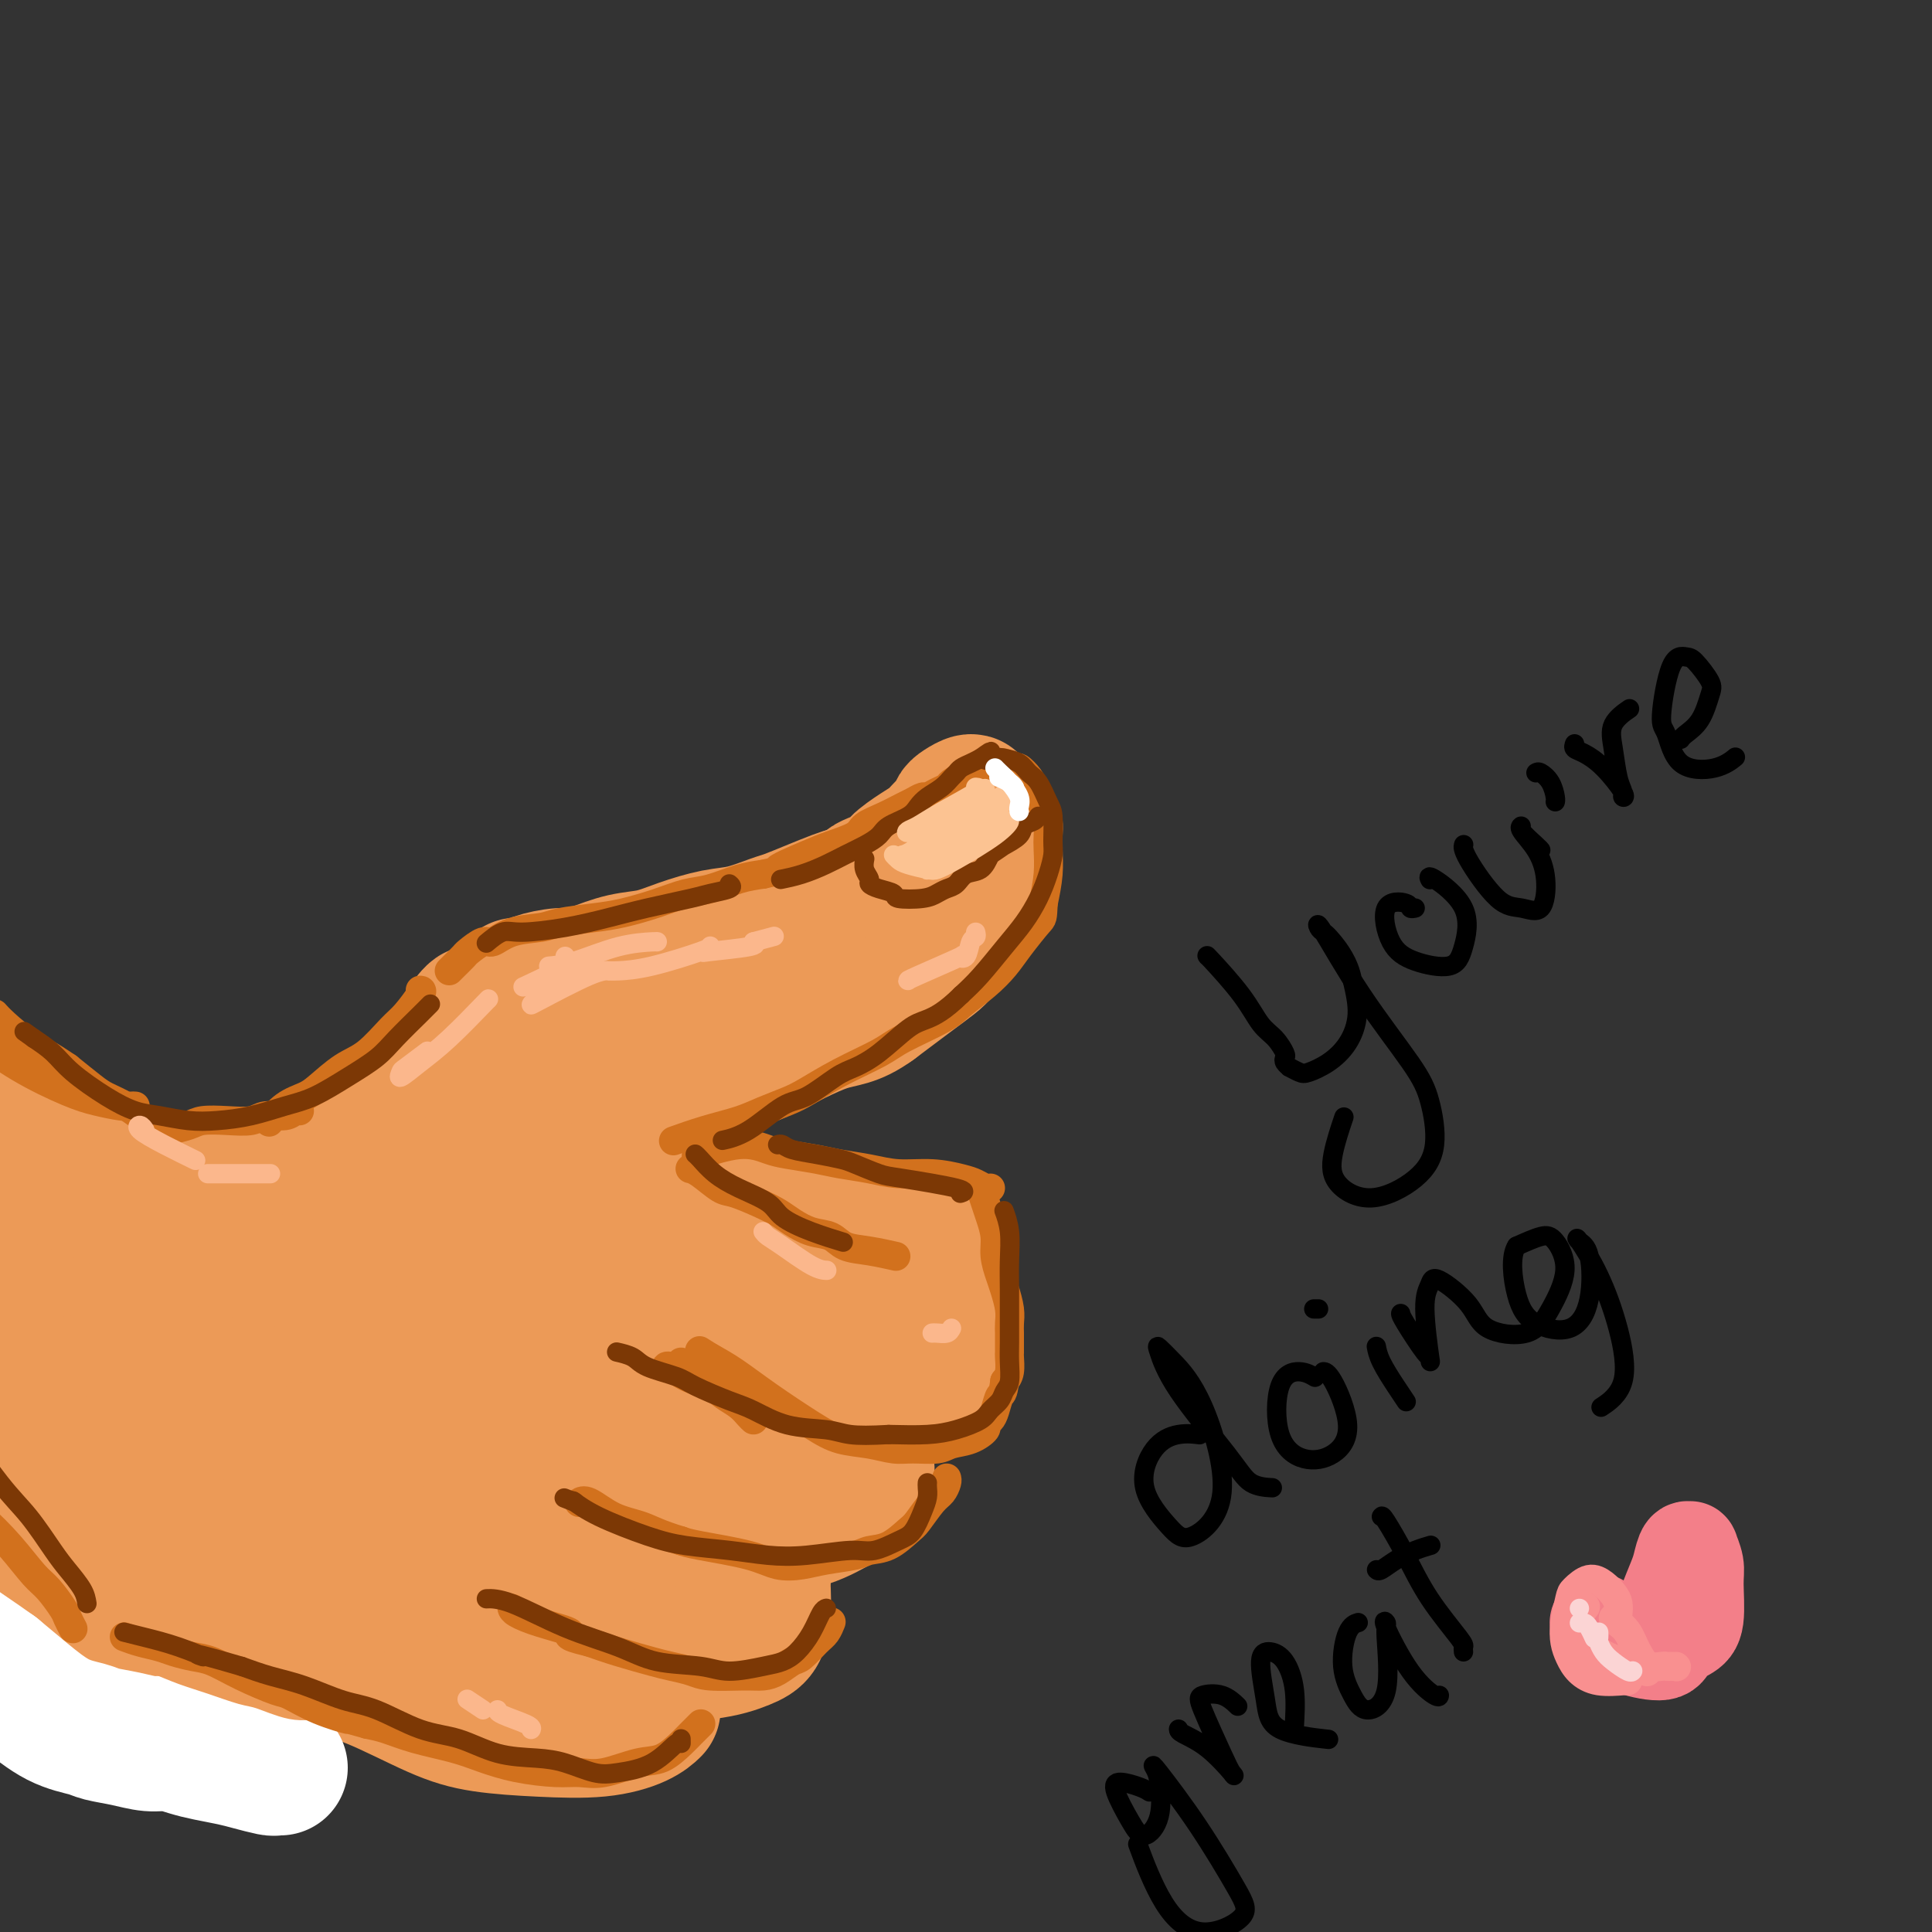 <svg viewBox='0 0 400 400' version='1.1' xmlns='http://www.w3.org/2000/svg' xmlns:xlink='http://www.w3.org/1999/xlink'><rect x="0" y="0" width="400" height="400" fill="#333333" stroke="none"/><g fill='none' stroke='rgb(236,154,87)' stroke-width='28' stroke-linecap='round' stroke-linejoin='round'><path d='M82,251c0.146,-0.102 0.293,-0.205 0,0c-0.293,0.205 -1.024,0.716 -4,3c-2.976,2.284 -8.195,6.339 -12,9c-3.805,2.661 -6.197,3.929 -10,6c-3.803,2.071 -9.019,4.947 -12,7c-2.981,2.053 -3.727,3.283 -5,4c-1.273,0.717 -3.074,0.921 -4,1c-0.926,0.079 -0.978,0.035 -1,0c-0.022,-0.035 -0.015,-0.060 0,0c0.015,0.060 0.039,0.205 1,0c0.961,-0.205 2.860,-0.759 6,-2c3.140,-1.241 7.522,-3.168 11,-5c3.478,-1.832 6.052,-3.570 8,-5c1.948,-1.430 3.271,-2.551 5,-4c1.729,-1.449 3.865,-3.224 6,-5'/><path d='M71,260c3.927,-3.182 4.245,-4.137 5,-5c0.755,-0.863 1.946,-1.632 3,-3c1.054,-1.368 1.971,-3.333 3,-5c1.029,-1.667 2.171,-3.035 3,-4c0.829,-0.965 1.346,-1.527 3,-4c1.654,-2.473 4.445,-6.858 6,-9c1.555,-2.142 1.873,-2.041 2,-2c0.127,0.041 0.064,0.020 0,0'/><path d='M72,254c-0.160,-0.167 -0.320,-0.334 0,-1c0.320,-0.666 1.119,-1.832 2,-3c0.881,-1.168 1.843,-2.340 3,-4c1.157,-1.660 2.509,-3.808 4,-6c1.491,-2.192 3.122,-4.427 4,-6c0.878,-1.573 1.003,-2.482 2,-4c0.997,-1.518 2.865,-3.644 4,-5c1.135,-1.356 1.536,-1.942 3,-4c1.464,-2.058 3.990,-5.588 5,-7c1.010,-1.412 0.505,-0.706 0,0'/><path d='M37,276c-0.299,0.325 -0.598,0.650 0,0c0.598,-0.650 2.094,-2.274 4,-4c1.906,-1.726 4.223,-3.552 6,-5c1.777,-1.448 3.013,-2.516 5,-4c1.987,-1.484 4.726,-3.384 7,-6c2.274,-2.616 4.084,-5.948 6,-8c1.916,-2.052 3.938,-2.825 6,-5c2.062,-2.175 4.165,-5.753 6,-8c1.835,-2.247 3.402,-3.163 5,-5c1.598,-1.837 3.227,-4.594 5,-7c1.773,-2.406 3.691,-4.463 5,-6c1.309,-1.537 2.011,-2.556 3,-4c0.989,-1.444 2.266,-3.312 3,-4c0.734,-0.688 0.924,-0.197 1,0c0.076,0.197 0.038,0.098 0,0'/><path d='M107,204c0.742,0.082 1.484,0.164 2,0c0.516,-0.164 0.807,-0.573 2,-1c1.193,-0.427 3.286,-0.873 5,-1c1.714,-0.127 3.047,0.065 4,0c0.953,-0.065 1.527,-0.389 3,-1c1.473,-0.611 3.844,-1.511 6,-2c2.156,-0.489 4.097,-0.569 6,-1c1.903,-0.431 3.767,-1.214 6,-2c2.233,-0.786 4.833,-1.575 7,-2c2.167,-0.425 3.900,-0.485 6,-1c2.100,-0.515 4.568,-1.486 6,-2c1.432,-0.514 1.827,-0.571 3,-1c1.173,-0.429 3.123,-1.231 5,-2c1.877,-0.769 3.679,-1.505 5,-2c1.321,-0.495 2.160,-0.747 3,-1'/><path d='M176,185c11.356,-3.292 5.245,-2.023 4,-2c-1.245,0.023 2.376,-1.201 4,-2c1.624,-0.799 1.251,-1.173 2,-2c0.749,-0.827 2.621,-2.105 4,-3c1.379,-0.895 2.264,-1.406 3,-2c0.736,-0.594 1.323,-1.272 2,-2c0.677,-0.728 1.442,-1.506 2,-2c0.558,-0.494 0.907,-0.705 1,-1c0.093,-0.295 -0.071,-0.676 0,-1c0.071,-0.324 0.375,-0.592 1,-1c0.625,-0.408 1.570,-0.955 2,-1c0.430,-0.045 0.347,0.411 0,1c-0.347,0.589 -0.956,1.311 -2,3c-1.044,1.689 -2.522,4.344 -4,7'/><path d='M195,177c-1.359,2.711 -2.756,4.490 -4,6c-1.244,1.510 -2.335,2.753 -3,4c-0.665,1.247 -0.904,2.499 -1,3c-0.096,0.501 -0.048,0.250 0,0'/><path d='M195,181c-0.030,0.415 -0.061,0.829 0,3c0.061,2.171 0.212,6.097 0,8c-0.212,1.903 -0.788,1.781 -1,2c-0.212,0.219 -0.061,0.777 0,1c0.061,0.223 0.030,0.112 0,0'/><path d='M202,170c-0.113,0.503 -0.226,1.005 0,1c0.226,-0.005 0.790,-0.518 1,0c0.210,0.518 0.068,2.067 0,3c-0.068,0.933 -0.060,1.250 0,2c0.060,0.750 0.171,1.933 0,3c-0.171,1.067 -0.626,2.018 -1,3c-0.374,0.982 -0.667,1.996 -1,3c-0.333,1.004 -0.706,1.997 -1,3c-0.294,1.003 -0.507,2.015 -1,3c-0.493,0.985 -1.265,1.943 -2,3c-0.735,1.057 -1.435,2.211 -2,3c-0.565,0.789 -0.997,1.211 -2,2c-1.003,0.789 -2.578,1.943 -4,3c-1.422,1.057 -2.692,2.016 -4,3c-1.308,0.984 -2.654,1.992 -4,3'/><path d='M181,208c-4.405,3.233 -6.417,2.815 -10,4c-3.583,1.185 -8.736,3.974 -13,6c-4.264,2.026 -7.640,3.289 -12,5c-4.360,1.711 -9.705,3.871 -13,5c-3.295,1.129 -4.541,1.227 -5,1c-0.459,-0.227 -0.131,-0.779 0,-1c0.131,-0.221 0.066,-0.110 0,0'/><path d='M163,206c0.253,-0.028 0.507,-0.056 -2,1c-2.507,1.056 -7.774,3.195 -16,7c-8.226,3.805 -19.409,9.276 -28,13c-8.591,3.724 -14.588,5.702 -18,7c-3.412,1.298 -4.238,1.915 -2,0c2.238,-1.915 7.540,-6.361 12,-9c4.460,-2.639 8.077,-3.469 10,-4c1.923,-0.531 2.154,-0.761 3,-1c0.846,-0.239 2.309,-0.487 -1,3c-3.309,3.487 -11.391,10.708 -17,16c-5.609,5.292 -8.745,8.655 -10,10c-1.255,1.345 -0.627,0.673 0,0'/><path d='M107,241c0.310,0.174 0.620,0.347 0,1c-0.620,0.653 -2.169,1.784 -5,4c-2.831,2.216 -6.945,5.515 -10,8c-3.055,2.485 -5.050,4.154 -6,5c-0.950,0.846 -0.855,0.868 -1,1c-0.145,0.132 -0.532,0.375 1,1c1.532,0.625 4.982,1.632 9,2c4.018,0.368 8.603,0.099 13,0c4.397,-0.099 8.607,-0.027 12,0c3.393,0.027 5.969,0.008 7,0c1.031,-0.008 0.515,-0.004 0,0'/><path d='M105,250c-0.125,-0.005 -0.250,-0.010 0,0c0.250,0.010 0.874,0.034 3,0c2.126,-0.034 5.755,-0.128 8,0c2.245,0.128 3.107,0.478 6,1c2.893,0.522 7.817,1.218 12,2c4.183,0.782 7.624,1.652 9,2c1.376,0.348 0.688,0.174 0,0'/><path d='M124,255c0.286,0.054 0.571,0.108 1,0c0.429,-0.108 1.000,-0.379 5,-1c4.000,-0.621 11.428,-1.593 16,-2c4.572,-0.407 6.287,-0.249 8,0c1.713,0.249 3.423,0.589 6,1c2.577,0.411 6.022,0.895 9,1c2.978,0.105 5.489,-0.168 7,0c1.511,0.168 2.022,0.776 3,1c0.978,0.224 2.422,0.064 3,0c0.578,-0.064 0.289,-0.032 0,0'/><path d='M191,254c0.217,0.299 0.435,0.598 1,2c0.565,1.402 1.478,3.907 2,6c0.522,2.093 0.654,3.775 1,6c0.346,2.225 0.907,4.994 1,7c0.093,2.006 -0.281,3.249 -1,5c-0.719,1.751 -1.781,4.012 -4,6c-2.219,1.988 -5.594,3.705 -8,5c-2.406,1.295 -3.843,2.170 -7,3c-3.157,0.830 -8.034,1.617 -12,2c-3.966,0.383 -7.021,0.362 -12,0c-4.979,-0.362 -11.881,-1.064 -18,-2c-6.119,-0.936 -11.455,-2.107 -17,-3c-5.545,-0.893 -11.301,-1.510 -15,-2c-3.699,-0.490 -5.343,-0.854 -6,-1c-0.657,-0.146 -0.329,-0.073 0,0'/><path d='M176,295c0.086,-0.110 0.173,-0.220 0,0c-0.173,0.220 -0.605,0.771 0,2c0.605,1.229 2.248,3.135 3,5c0.752,1.865 0.614,3.689 0,5c-0.614,1.311 -1.705,2.108 -3,3c-1.295,0.892 -2.794,1.881 -5,3c-2.206,1.119 -5.117,2.370 -10,3c-4.883,0.630 -11.737,0.638 -17,1c-5.263,0.362 -8.935,1.078 -15,1c-6.065,-0.078 -14.523,-0.949 -20,-2c-5.477,-1.051 -7.975,-2.283 -11,-3c-3.025,-0.717 -6.579,-0.919 -8,-1c-1.421,-0.081 -0.711,-0.040 0,0'/><path d='M158,327c0.004,0.432 0.009,0.864 0,1c-0.009,0.136 -0.031,-0.023 0,1c0.031,1.023 0.116,3.229 0,5c-0.116,1.771 -0.434,3.108 -1,4c-0.566,0.892 -1.382,1.340 -3,2c-1.618,0.660 -4.038,1.533 -8,2c-3.962,0.467 -9.465,0.528 -14,1c-4.535,0.472 -8.102,1.356 -13,1c-4.898,-0.356 -11.127,-1.951 -15,-3c-3.873,-1.049 -5.389,-1.552 -7,-2c-1.611,-0.448 -3.317,-0.842 -4,-1c-0.683,-0.158 -0.341,-0.079 0,0'/><path d='M135,354c0.173,-0.167 0.345,-0.334 0,0c-0.345,0.334 -1.208,1.169 -3,2c-1.792,0.831 -4.513,1.656 -8,2c-3.487,0.344 -7.740,0.205 -12,0c-4.260,-0.205 -8.527,-0.476 -12,-1c-3.473,-0.524 -6.153,-1.299 -10,-3c-3.847,-1.701 -8.859,-4.326 -13,-6c-4.141,-1.674 -7.409,-2.397 -11,-4c-3.591,-1.603 -7.505,-4.085 -10,-5c-2.495,-0.915 -3.570,-0.261 -4,0c-0.430,0.261 -0.215,0.131 0,0'/><path d='M104,323c0.150,0.031 0.300,0.062 0,0c-0.300,-0.062 -1.048,-0.216 -4,0c-2.952,0.216 -8.106,0.801 -16,2c-7.894,1.199 -18.528,3.011 -26,4c-7.472,0.989 -11.781,1.154 -15,2c-3.219,0.846 -5.349,2.372 -2,0c3.349,-2.372 12.176,-8.641 21,-14c8.824,-5.359 17.646,-9.808 24,-13c6.354,-3.192 10.240,-5.129 13,-6c2.760,-0.871 4.395,-0.677 -2,1c-6.395,1.677 -20.819,4.836 -33,7c-12.181,2.164 -22.120,3.333 -27,4c-4.880,0.667 -4.700,0.834 -4,-1c0.700,-1.834 1.920,-5.667 7,-10c5.080,-4.333 14.022,-9.167 23,-13c8.978,-3.833 17.994,-6.667 23,-8c5.006,-1.333 6.003,-1.167 7,-1'/><path d='M93,277c4.804,-1.574 1.813,-1.010 0,0c-1.813,1.010 -2.450,2.464 -4,3c-1.550,0.536 -4.014,0.153 -5,0c-0.986,-0.153 -0.493,-0.077 0,0'/><path d='M68,269c0.414,0.055 0.828,0.111 0,0c-0.828,-0.111 -2.898,-0.387 -5,0c-2.102,0.387 -4.238,1.438 -7,2c-2.762,0.562 -6.152,0.634 -13,0c-6.848,-0.634 -17.155,-1.974 -24,-3c-6.845,-1.026 -10.227,-1.738 -12,-2c-1.773,-0.262 -1.935,-0.075 -2,0c-0.065,0.075 -0.032,0.037 0,0'/><path d='M45,342c-0.186,0.037 -0.373,0.074 -1,0c-0.627,-0.074 -1.695,-0.260 -4,-1c-2.305,-0.740 -5.848,-2.035 -6,-2c-0.152,0.035 3.087,1.400 -4,-1c-7.087,-2.400 -24.502,-8.566 -34,-12c-9.498,-3.434 -11.081,-4.136 -15,-6c-3.919,-1.864 -10.174,-4.891 -13,-6c-2.826,-1.109 -2.222,-0.298 -2,0c0.222,0.298 0.064,0.085 0,0c-0.064,-0.085 -0.032,-0.043 0,0'/><path d='M59,284c0.088,0.075 0.177,0.150 0,0c-0.177,-0.150 -0.619,-0.523 -4,-1c-3.381,-0.477 -9.701,-1.056 -15,-1c-5.299,0.056 -9.577,0.747 -15,1c-5.423,0.253 -11.990,0.068 -16,0c-4.010,-0.068 -5.464,-0.018 -6,0c-0.536,0.018 -0.153,0.005 0,0c0.153,-0.005 0.077,-0.003 0,0'/><path d='M82,244c-0.083,-0.162 -0.166,-0.325 -1,0c-0.834,0.325 -2.421,1.136 -5,2c-2.579,0.864 -6.152,1.781 -11,3c-4.848,1.219 -10.972,2.741 -16,4c-5.028,1.259 -8.960,2.254 -14,3c-5.040,0.746 -11.189,1.245 -18,2c-6.811,0.755 -14.285,1.768 -20,2c-5.715,0.232 -9.671,-0.318 -14,-1c-4.329,-0.682 -9.030,-1.496 -12,-2c-2.970,-0.504 -4.210,-0.699 -5,-1c-0.790,-0.301 -1.129,-0.710 1,1c2.129,1.710 6.727,5.537 10,8c3.273,2.463 5.221,3.561 6,4c0.779,0.439 0.390,0.220 0,0'/><path d='M96,289c0.140,-0.306 0.279,-0.611 0,0c-0.279,0.611 -0.978,2.139 -3,3c-2.022,0.861 -5.368,1.054 -12,3c-6.632,1.946 -16.550,5.644 -27,8c-10.450,2.356 -21.433,3.369 -29,4c-7.567,0.631 -11.719,0.878 -17,0c-5.281,-0.878 -11.691,-2.882 -16,-4c-4.309,-1.118 -6.517,-1.349 -9,-2c-2.483,-0.651 -5.240,-1.720 -6,-2c-0.760,-0.280 0.476,0.229 0,0c-0.476,-0.229 -2.664,-1.198 2,1c4.664,2.198 16.181,7.561 25,11c8.819,3.439 14.941,4.953 23,6c8.059,1.047 18.054,1.628 25,2c6.946,0.372 10.842,0.535 13,1c2.158,0.465 2.579,1.233 3,2'/><path d='M68,322c6.503,0.892 2.261,0.621 0,1c-2.261,0.379 -2.541,1.407 -7,1c-4.459,-0.407 -13.096,-2.251 -21,-5c-7.904,-2.749 -15.073,-6.404 -20,-9c-4.927,-2.596 -7.610,-4.132 -9,-5c-1.390,-0.868 -1.486,-1.068 -3,-1c-1.514,0.068 -4.446,0.403 0,0c4.446,-0.403 16.270,-1.544 21,-2c4.730,-0.456 2.365,-0.228 0,0'/><path d='M167,273c0.158,0.022 0.317,0.044 0,0c-0.317,-0.044 -1.108,-0.156 -4,0c-2.892,0.156 -7.885,0.578 -15,1c-7.115,0.422 -16.350,0.845 -23,1c-6.650,0.155 -10.713,0.042 -13,0c-2.287,-0.042 -2.796,-0.012 -3,0c-0.204,0.012 -0.102,0.006 0,0'/><path d='M68,334c0.000,0.000 0.100,0.100 0.1,0.1'/><path d='M33,342c0.190,0.084 0.380,0.168 0,0c-0.380,-0.168 -1.330,-0.587 -2,-1c-0.670,-0.413 -1.062,-0.819 -3,-2c-1.938,-1.181 -5.423,-3.136 -8,-5c-2.577,-1.864 -4.246,-3.638 -8,-7c-3.754,-3.362 -9.594,-8.312 -14,-12c-4.406,-3.688 -7.377,-6.112 -10,-8c-2.623,-1.888 -4.899,-3.239 -6,-4c-1.101,-0.761 -1.029,-0.932 -1,-1c0.029,-0.068 0.014,-0.034 0,0'/><path d='M64,262c-0.250,0.084 -0.501,0.168 -1,0c-0.499,-0.168 -1.247,-0.587 -2,-1c-0.753,-0.413 -1.512,-0.820 -3,-1c-1.488,-0.180 -3.704,-0.134 -7,-1c-3.296,-0.866 -7.672,-2.644 -11,-4c-3.328,-1.356 -5.607,-2.290 -10,-4c-4.393,-1.710 -10.900,-4.195 -16,-6c-5.100,-1.805 -8.792,-2.928 -13,-5c-4.208,-2.072 -8.932,-5.091 -12,-7c-3.068,-1.909 -4.480,-2.706 -5,-3c-0.520,-0.294 -0.149,-0.084 0,0c0.149,0.084 0.074,0.042 0,0'/><path d='M170,274c-0.289,-0.141 -0.579,-0.283 -1,0c-0.421,0.283 -0.975,0.990 -5,2c-4.025,1.010 -11.522,2.322 -16,3c-4.478,0.678 -5.936,0.721 -7,1c-1.064,0.279 -1.732,0.794 -2,1c-0.268,0.206 -0.134,0.103 0,0'/></g>
<g fill='none' stroke='rgb(255,255,255)' stroke-width='28' stroke-linecap='round' stroke-linejoin='round'><path d='M58,366c-0.407,-0.024 -0.815,-0.048 -1,0c-0.185,0.048 -0.149,0.168 -1,0c-0.851,-0.168 -2.590,-0.623 -4,-1c-1.410,-0.377 -2.490,-0.675 -4,-1c-1.510,-0.325 -3.448,-0.679 -5,-1c-1.552,-0.321 -2.716,-0.611 -4,-1c-1.284,-0.389 -2.687,-0.878 -4,-1c-1.313,-0.122 -2.537,0.121 -4,0c-1.463,-0.121 -3.166,-0.608 -5,-1c-1.834,-0.392 -3.798,-0.691 -5,-1c-1.202,-0.309 -1.642,-0.629 -3,-1c-1.358,-0.371 -3.635,-0.792 -6,-2c-2.365,-1.208 -4.819,-3.202 -7,-5c-2.181,-1.798 -4.091,-3.399 -6,-5'/><path d='M-1,346c-4.005,-2.894 -7.518,-5.129 -10,-7c-2.482,-1.871 -3.933,-3.378 -5,-4c-1.067,-0.622 -1.749,-0.360 -2,0c-0.251,0.360 -0.072,0.817 0,1c0.072,0.183 0.036,0.091 0,0'/></g>
<g fill='none' stroke='rgb(236,154,87)' stroke-width='12' stroke-linecap='round' stroke-linejoin='round'><path d='M94,355c0.215,-0.026 0.430,-0.052 0,0c-0.430,0.052 -1.503,0.181 -3,0c-1.497,-0.181 -3.416,-0.674 -5,-1c-1.584,-0.326 -2.833,-0.487 -5,-1c-2.167,-0.513 -5.253,-1.379 -8,-2c-2.747,-0.621 -5.156,-0.995 -7,-1c-1.844,-0.005 -3.122,0.361 -5,0c-1.878,-0.361 -4.356,-1.447 -6,-2c-1.644,-0.553 -2.454,-0.571 -4,-1c-1.546,-0.429 -3.827,-1.268 -6,-2c-2.173,-0.732 -4.237,-1.356 -6,-2c-1.763,-0.644 -3.225,-1.307 -5,-2c-1.775,-0.693 -3.862,-1.417 -6,-2c-2.138,-0.583 -4.325,-1.024 -6,-2c-1.675,-0.976 -2.837,-2.488 -4,-4'/><path d='M18,333c-7.932,-3.586 -6.261,-4.049 -7,-5c-0.739,-0.951 -3.886,-2.388 -7,-5c-3.114,-2.612 -6.193,-6.399 -10,-10c-3.807,-3.601 -8.340,-7.017 -11,-9c-2.660,-1.983 -3.447,-2.534 -4,-3c-0.553,-0.466 -0.872,-0.847 -1,-1c-0.128,-0.153 -0.064,-0.076 0,0'/><path d='M80,248c-0.259,-0.002 -0.518,-0.003 -1,0c-0.482,0.003 -1.187,0.012 -2,0c-0.813,-0.012 -1.733,-0.045 -3,0c-1.267,0.045 -2.881,0.169 -4,0c-1.119,-0.169 -1.744,-0.629 -3,-1c-1.256,-0.371 -3.144,-0.651 -5,-1c-1.856,-0.349 -3.681,-0.767 -5,-1c-1.319,-0.233 -2.133,-0.281 -4,-1c-1.867,-0.719 -4.789,-2.110 -7,-3c-2.211,-0.890 -3.713,-1.281 -6,-2c-2.287,-0.719 -5.361,-1.766 -9,-3c-3.639,-1.234 -7.842,-2.654 -11,-4c-3.158,-1.346 -5.269,-2.619 -9,-4c-3.731,-1.381 -9.081,-2.872 -13,-4c-3.919,-1.128 -6.405,-1.894 -9,-3c-2.595,-1.106 -5.297,-2.553 -8,-4'/><path d='M-19,217c-11.821,-4.238 -5.375,-1.333 -3,0c2.375,1.333 0.679,1.095 0,1c-0.679,-0.095 -0.339,-0.048 0,0'/><path d='M87,224c-0.426,-0.073 -0.853,-0.145 -1,0c-0.147,0.145 -0.015,0.508 -1,1c-0.985,0.492 -3.086,1.112 -6,2c-2.914,0.888 -6.642,2.042 -9,3c-2.358,0.958 -3.347,1.718 -6,3c-2.653,1.282 -6.970,3.085 -10,4c-3.030,0.915 -4.772,0.940 -7,1c-2.228,0.060 -4.941,0.153 -8,0c-3.059,-0.153 -6.465,-0.552 -9,-1c-2.535,-0.448 -4.198,-0.945 -7,-2c-2.802,-1.055 -6.743,-2.670 -10,-4c-3.257,-1.330 -5.832,-2.377 -10,-4c-4.168,-1.623 -9.930,-3.822 -15,-6c-5.070,-2.178 -9.449,-4.337 -13,-6c-3.551,-1.663 -6.276,-2.832 -9,-4'/><path d='M-34,211c-9.726,-3.714 -5.542,-1.000 -4,0c1.542,1.000 0.440,0.286 0,0c-0.440,-0.286 -0.220,-0.143 0,0'/></g>
<g fill='none' stroke='rgb(210,113,29)' stroke-width='6' stroke-linecap='round' stroke-linejoin='round'><path d='M87,205c0.281,0.024 0.562,0.049 0,1c-0.562,0.951 -1.967,2.829 -3,4c-1.033,1.171 -1.693,1.637 -3,3c-1.307,1.363 -3.262,3.624 -5,5c-1.738,1.376 -3.258,1.868 -5,3c-1.742,1.132 -3.707,2.903 -5,4c-1.293,1.097 -1.914,1.521 -3,2c-1.086,0.479 -2.639,1.014 -4,2c-1.361,0.986 -2.532,2.425 -3,3c-0.468,0.575 -0.234,0.288 0,0'/><path d='M93,201c0.205,-0.209 0.410,-0.418 1,-1c0.590,-0.582 1.565,-1.536 2,-2c0.435,-0.464 0.329,-0.439 1,-1c0.671,-0.561 2.119,-1.708 3,-2c0.881,-0.292 1.197,0.273 2,0c0.803,-0.273 2.095,-1.382 4,-2c1.905,-0.618 4.423,-0.746 6,-1c1.577,-0.254 2.213,-0.635 4,-1c1.787,-0.365 4.723,-0.713 7,-1c2.277,-0.287 3.893,-0.514 6,-1c2.107,-0.486 4.706,-1.230 7,-2c2.294,-0.770 4.285,-1.567 6,-2c1.715,-0.433 3.154,-0.501 5,-1c1.846,-0.499 4.099,-1.428 6,-2c1.901,-0.572 3.451,-0.786 5,-1'/><path d='M158,181c8.421,-1.927 3.472,-0.743 3,-1c-0.472,-0.257 3.531,-1.955 6,-3c2.469,-1.045 3.403,-1.435 5,-2c1.597,-0.565 3.855,-1.303 5,-2c1.145,-0.697 1.175,-1.354 2,-2c0.825,-0.646 2.444,-1.283 4,-2c1.556,-0.717 3.050,-1.516 4,-2c0.950,-0.484 1.358,-0.655 2,-1c0.642,-0.345 1.519,-0.866 2,-1c0.481,-0.134 0.567,0.118 1,0c0.433,-0.118 1.215,-0.605 2,-1c0.785,-0.395 1.575,-0.697 2,-1c0.425,-0.303 0.485,-0.607 1,-1c0.515,-0.393 1.485,-0.875 2,-1c0.515,-0.125 0.576,0.107 1,0c0.424,-0.107 1.212,-0.554 2,-1'/><path d='M202,160c7.212,-3.492 3.241,-1.721 2,-1c-1.241,0.721 0.249,0.394 1,0c0.751,-0.394 0.763,-0.853 1,-1c0.237,-0.147 0.697,0.019 1,0c0.303,-0.019 0.448,-0.224 1,0c0.552,0.224 1.510,0.875 2,1c0.490,0.125 0.512,-0.277 1,0c0.488,0.277 1.441,1.232 2,2c0.559,0.768 0.724,1.350 1,2c0.276,0.650 0.662,1.369 1,2c0.338,0.631 0.627,1.174 1,2c0.373,0.826 0.829,1.934 1,3c0.171,1.066 0.056,2.090 0,3c-0.056,0.910 -0.054,1.707 0,3c0.054,1.293 0.158,3.084 0,5c-0.158,1.916 -0.579,3.958 -1,6'/><path d='M216,187c-0.175,3.284 -0.112,2.994 -1,4c-0.888,1.006 -2.725,3.307 -4,5c-1.275,1.693 -1.986,2.778 -3,4c-1.014,1.222 -2.329,2.581 -4,4c-1.671,1.419 -3.697,2.900 -5,4c-1.303,1.100 -1.882,1.821 -4,3c-2.118,1.179 -5.776,2.815 -8,4c-2.224,1.185 -3.014,1.917 -5,3c-1.986,1.083 -5.169,2.517 -8,4c-2.831,1.483 -5.311,3.016 -7,4c-1.689,0.984 -2.586,1.420 -4,2c-1.414,0.580 -3.343,1.305 -5,2c-1.657,0.695 -3.042,1.362 -5,2c-1.958,0.638 -4.489,1.249 -7,2c-2.511,0.751 -5.003,1.643 -6,2c-0.997,0.357 -0.498,0.178 0,0'/><path d='M143,242c-0.121,-0.027 -0.241,-0.054 0,0c0.241,0.054 0.844,0.188 2,1c1.156,0.812 2.864,2.300 4,3c1.136,0.700 1.699,0.611 3,1c1.301,0.389 3.339,1.255 5,2c1.661,0.745 2.946,1.369 4,2c1.054,0.631 1.876,1.268 3,2c1.124,0.732 2.551,1.559 4,2c1.449,0.441 2.921,0.497 4,1c1.079,0.503 1.763,1.455 3,2c1.237,0.545 3.025,0.685 5,1c1.975,0.315 4.136,0.804 5,1c0.864,0.196 0.432,0.098 0,0'/><path d='M203,246c-0.092,-0.275 -0.183,-0.549 0,0c0.183,0.549 0.641,1.922 1,3c0.359,1.078 0.621,1.862 1,3c0.379,1.138 0.876,2.629 1,4c0.124,1.371 -0.124,2.622 0,4c0.124,1.378 0.622,2.883 1,4c0.378,1.117 0.637,1.846 1,3c0.363,1.154 0.829,2.733 1,4c0.171,1.267 0.046,2.221 0,3c-0.046,0.779 -0.011,1.381 0,2c0.011,0.619 0.000,1.254 0,2c-0.000,0.746 0.010,1.602 0,2c-0.010,0.398 -0.041,0.338 0,1c0.041,0.662 0.155,2.046 0,3c-0.155,0.954 -0.577,1.477 -1,2'/><path d='M208,286c-0.332,2.847 -0.661,2.463 -1,3c-0.339,0.537 -0.687,1.993 -1,3c-0.313,1.007 -0.591,1.565 -1,2c-0.409,0.435 -0.950,0.747 -1,1c-0.050,0.253 0.391,0.446 0,1c-0.391,0.554 -1.615,1.470 -3,2c-1.385,0.530 -2.931,0.675 -4,1c-1.069,0.325 -1.660,0.831 -3,1c-1.340,0.169 -3.428,0.000 -5,0c-1.572,-0.000 -2.627,0.168 -4,0c-1.373,-0.168 -3.062,-0.670 -5,-1c-1.938,-0.330 -4.124,-0.486 -6,-1c-1.876,-0.514 -3.441,-1.385 -6,-3c-2.559,-1.615 -6.112,-3.973 -9,-6c-2.888,-2.027 -5.111,-3.722 -7,-5c-1.889,-1.278 -3.445,-2.139 -5,-3'/><path d='M147,281c-4.200,-2.644 -1.200,-0.756 0,0c1.200,0.756 0.600,0.378 0,0'/><path d='M196,306c0.074,0.227 0.149,0.454 0,1c-0.149,0.546 -0.521,1.411 -1,2c-0.479,0.589 -1.066,0.903 -2,2c-0.934,1.097 -2.214,2.976 -3,4c-0.786,1.024 -1.077,1.191 -2,2c-0.923,0.809 -2.479,2.259 -4,3c-1.521,0.741 -3.008,0.775 -4,1c-0.992,0.225 -1.491,0.643 -3,1c-1.509,0.357 -4.028,0.653 -6,1c-1.972,0.347 -3.396,0.745 -5,1c-1.604,0.255 -3.389,0.367 -5,0c-1.611,-0.367 -3.049,-1.214 -6,-2c-2.951,-0.786 -7.415,-1.510 -10,-2c-2.585,-0.490 -3.293,-0.745 -4,-1'/><path d='M141,319c-4.615,-1.380 -6.151,-2.331 -8,-3c-1.849,-0.669 -4.011,-1.056 -6,-2c-1.989,-0.944 -3.805,-2.447 -5,-3c-1.195,-0.553 -1.770,-0.158 -2,0c-0.230,0.158 -0.115,0.079 0,0'/><path d='M156,294c-0.272,-0.244 -0.544,-0.488 -1,-1c-0.456,-0.512 -1.095,-1.294 -2,-2c-0.905,-0.706 -2.076,-1.338 -3,-2c-0.924,-0.662 -1.600,-1.353 -3,-2c-1.400,-0.647 -3.522,-1.249 -5,-2c-1.478,-0.751 -2.312,-1.652 -3,-2c-0.688,-0.348 -1.230,-0.144 -1,0c0.230,0.144 1.233,0.229 3,1c1.767,0.771 4.298,2.227 6,3c1.702,0.773 2.574,0.862 3,1c0.426,0.138 0.408,0.325 0,0c-0.408,-0.325 -1.204,-1.163 -2,-2'/><path d='M148,286c-1.607,-0.929 -4.625,-2.250 -6,-3c-1.375,-0.750 -1.107,-0.929 -1,-1c0.107,-0.071 0.054,-0.036 0,0'/><path d='M172,336c0.074,-0.189 0.148,-0.378 0,0c-0.148,0.378 -0.518,1.323 -1,2c-0.482,0.677 -1.077,1.085 -2,2c-0.923,0.915 -2.176,2.336 -3,3c-0.824,0.664 -1.221,0.571 -2,1c-0.779,0.429 -1.940,1.380 -3,2c-1.060,0.620 -2.020,0.909 -3,1c-0.980,0.091 -1.981,-0.016 -4,0c-2.019,0.016 -5.056,0.156 -7,0c-1.944,-0.156 -2.794,-0.608 -4,-1c-1.206,-0.392 -2.766,-0.724 -4,-1c-1.234,-0.276 -2.140,-0.497 -4,-1c-1.860,-0.503 -4.674,-1.286 -7,-2c-2.326,-0.714 -4.163,-1.357 -6,-2'/><path d='M122,340c-6.188,-1.443 -3.658,-1.550 -4,-2c-0.342,-0.450 -3.556,-1.244 -6,-2c-2.444,-0.756 -4.120,-1.473 -5,-2c-0.880,-0.527 -0.966,-0.865 -1,-1c-0.034,-0.135 -0.017,-0.068 0,0'/><path d='M145,357c0.092,-0.093 0.185,-0.186 0,0c-0.185,0.186 -0.647,0.650 -1,1c-0.353,0.350 -0.596,0.585 -1,1c-0.404,0.415 -0.967,1.011 -2,2c-1.033,0.989 -2.534,2.371 -4,3c-1.466,0.629 -2.897,0.506 -5,1c-2.103,0.494 -4.879,1.605 -7,2c-2.121,0.395 -3.586,0.076 -5,0c-1.414,-0.076 -2.778,0.093 -5,0c-2.222,-0.093 -5.301,-0.448 -8,-1c-2.699,-0.552 -5.019,-1.300 -7,-2c-1.981,-0.700 -3.624,-1.353 -6,-2c-2.376,-0.647 -5.486,-1.290 -8,-2c-2.514,-0.710 -4.433,-1.489 -6,-2c-1.567,-0.511 -2.784,-0.756 -4,-1'/><path d='M76,357c-5.429,-1.544 -3.500,-0.906 -4,-1c-0.500,-0.094 -3.428,-0.922 -6,-2c-2.572,-1.078 -4.788,-2.407 -6,-3c-1.212,-0.593 -1.420,-0.449 -3,-1c-1.580,-0.551 -4.533,-1.797 -7,-3c-2.467,-1.203 -4.449,-2.364 -6,-3c-1.551,-0.636 -2.672,-0.749 -4,-1c-1.328,-0.251 -2.864,-0.642 -4,-1c-1.136,-0.358 -1.871,-0.684 -3,-1c-1.129,-0.316 -2.650,-0.624 -4,-1c-1.350,-0.376 -2.529,-0.822 -3,-1c-0.471,-0.178 -0.236,-0.089 0,0'/><path d='M15,337c0.103,0.194 0.206,0.389 0,0c-0.206,-0.389 -0.720,-1.361 -1,-2c-0.280,-0.639 -0.324,-0.943 -1,-2c-0.676,-1.057 -1.982,-2.865 -3,-4c-1.018,-1.135 -1.748,-1.597 -3,-3c-1.252,-1.403 -3.026,-3.747 -5,-6c-1.974,-2.253 -4.147,-4.414 -6,-6c-1.853,-1.586 -3.387,-2.596 -4,-3c-0.613,-0.404 -0.307,-0.202 0,0'/><path d='M62,230c-0.301,-0.121 -0.603,-0.243 -1,0c-0.397,0.243 -0.890,0.849 -2,1c-1.110,0.151 -2.837,-0.153 -4,0c-1.163,0.153 -1.762,0.763 -3,1c-1.238,0.237 -3.115,0.102 -5,0c-1.885,-0.102 -3.779,-0.170 -5,0c-1.221,0.170 -1.767,0.576 -3,1c-1.233,0.424 -3.151,0.864 -4,1c-0.849,0.136 -0.629,-0.033 -1,0c-0.371,0.033 -1.333,0.267 -2,0c-0.667,-0.267 -1.041,-1.036 -2,-2c-0.959,-0.964 -2.505,-2.124 -4,-3c-1.495,-0.876 -2.941,-1.466 -4,-2c-1.059,-0.534 -1.731,-1.010 -3,-2c-1.269,-0.990 -3.134,-2.495 -5,-4'/><path d='M14,221c-4.325,-2.933 -6.139,-3.766 -8,-5c-1.861,-1.234 -3.770,-2.871 -5,-4c-1.230,-1.129 -1.780,-1.751 -2,-2c-0.220,-0.249 -0.110,-0.124 0,0'/><path d='M28,229c-0.316,-0.022 -0.633,-0.044 -1,0c-0.367,0.044 -0.786,0.153 -2,0c-1.214,-0.153 -3.224,-0.569 -5,-1c-1.776,-0.431 -3.317,-0.876 -6,-2c-2.683,-1.124 -6.509,-2.928 -10,-5c-3.491,-2.072 -6.647,-4.411 -9,-6c-2.353,-1.589 -3.903,-2.428 -5,-3c-1.097,-0.572 -1.742,-0.878 -2,-1c-0.258,-0.122 -0.129,-0.061 0,0'/><path d='M205,246c0.067,-0.025 0.134,-0.049 0,0c-0.134,0.049 -0.471,0.172 -1,0c-0.529,-0.172 -1.252,-0.637 -2,-1c-0.748,-0.363 -1.522,-0.622 -3,-1c-1.478,-0.378 -3.660,-0.875 -6,-1c-2.340,-0.125 -4.839,0.121 -7,0c-2.161,-0.121 -3.984,-0.609 -6,-1c-2.016,-0.391 -4.225,-0.685 -6,-1c-1.775,-0.315 -3.114,-0.651 -5,-1c-1.886,-0.349 -4.317,-0.709 -6,-1c-1.683,-0.291 -2.616,-0.511 -4,-1c-1.384,-0.489 -3.219,-1.247 -6,-1c-2.781,0.247 -6.509,1.499 -8,2c-1.491,0.501 -0.746,0.250 0,0'/></g>
<g fill='none' stroke='rgb(124,56,5)' stroke-width='4' stroke-linecap='round' stroke-linejoin='round'><path d='M162,182c-0.327,0.065 -0.653,0.131 0,0c0.653,-0.131 2.287,-0.458 4,-1c1.713,-0.542 3.507,-1.300 5,-2c1.493,-0.700 2.687,-1.342 4,-2c1.313,-0.658 2.747,-1.331 4,-2c1.253,-0.669 2.327,-1.334 3,-2c0.673,-0.666 0.946,-1.333 2,-2c1.054,-0.667 2.888,-1.334 4,-2c1.112,-0.666 1.503,-1.330 2,-2c0.497,-0.670 1.102,-1.345 2,-2c0.898,-0.655 2.089,-1.289 3,-2c0.911,-0.711 1.542,-1.500 2,-2c0.458,-0.500 0.741,-0.711 1,-1c0.259,-0.289 0.493,-0.655 1,-1c0.507,-0.345 1.288,-0.670 2,-1c0.712,-0.330 1.356,-0.665 2,-1'/><path d='M203,157c3.839,-2.787 1.437,-0.754 1,0c-0.437,0.754 1.090,0.231 2,0c0.910,-0.231 1.203,-0.168 2,0c0.797,0.168 2.098,0.440 3,1c0.902,0.560 1.404,1.406 2,2c0.596,0.594 1.285,0.934 2,2c0.715,1.066 1.457,2.857 2,4c0.543,1.143 0.886,1.638 1,3c0.114,1.362 -0.002,3.592 0,5c0.002,1.408 0.123,1.995 0,3c-0.123,1.005 -0.490,2.428 -1,4c-0.510,1.572 -1.164,3.291 -2,5c-0.836,1.709 -1.853,3.406 -3,5c-1.147,1.594 -2.424,3.083 -4,5c-1.576,1.917 -3.450,4.262 -5,6c-1.550,1.738 -2.775,2.869 -4,4'/><path d='M199,206c-3.433,3.401 -5.514,4.404 -7,5c-1.486,0.596 -2.375,0.787 -4,2c-1.625,1.213 -3.986,3.449 -6,5c-2.014,1.551 -3.682,2.418 -5,3c-1.318,0.582 -2.287,0.878 -4,2c-1.713,1.122 -4.169,3.071 -6,4c-1.831,0.929 -3.037,0.837 -5,2c-1.963,1.163 -4.682,3.582 -7,5c-2.318,1.418 -4.234,1.834 -5,2c-0.766,0.166 -0.383,0.083 0,0'/><path d='M144,239c-0.051,-0.041 -0.102,-0.083 0,0c0.102,0.083 0.356,0.290 1,1c0.644,0.710 1.678,1.923 3,3c1.322,1.077 2.933,2.019 5,3c2.067,0.981 4.590,2.000 6,3c1.410,1.000 1.708,1.979 3,3c1.292,1.021 3.579,2.083 6,3c2.421,0.917 4.978,1.691 6,2c1.022,0.309 0.511,0.155 0,0'/><path d='M161,237c0.311,-0.090 0.622,-0.180 1,0c0.378,0.180 0.822,0.630 2,1c1.178,0.370 3.090,0.662 5,1c1.910,0.338 3.816,0.724 5,1c1.184,0.276 1.644,0.442 3,1c1.356,0.558 3.606,1.509 5,2c1.394,0.491 1.930,0.523 5,1c3.070,0.477 8.673,1.398 11,2c2.327,0.602 1.379,0.886 1,1c-0.379,0.114 -0.190,0.057 0,0'/><path d='M208,251c-0.113,-0.309 -0.227,-0.618 0,0c0.227,0.618 0.793,2.164 1,4c0.207,1.836 0.055,3.964 0,6c-0.055,2.036 -0.014,3.981 0,6c0.014,2.019 0.001,4.112 0,6c-0.001,1.888 0.012,3.569 0,5c-0.012,1.431 -0.048,2.610 0,4c0.048,1.390 0.181,2.991 0,4c-0.181,1.009 -0.676,1.426 -1,2c-0.324,0.574 -0.478,1.306 -1,2c-0.522,0.694 -1.413,1.349 -2,2c-0.587,0.651 -0.869,1.298 -2,2c-1.131,0.702 -3.112,1.458 -5,2c-1.888,0.542 -3.682,0.869 -6,1c-2.318,0.131 -5.159,0.065 -8,0'/><path d='M184,297c-3.778,0.211 -6.222,0.237 -8,0c-1.778,-0.237 -2.889,-0.739 -5,-1c-2.111,-0.261 -5.223,-0.282 -8,-1c-2.777,-0.718 -5.220,-2.131 -7,-3c-1.780,-0.869 -2.898,-1.192 -5,-2c-2.102,-0.808 -5.187,-2.101 -7,-3c-1.813,-0.899 -2.353,-1.404 -4,-2c-1.647,-0.596 -4.400,-1.284 -6,-2c-1.600,-0.716 -2.046,-1.462 -3,-2c-0.954,-0.538 -2.415,-0.868 -3,-1c-0.585,-0.132 -0.292,-0.066 0,0'/><path d='M192,307c-0.018,0.258 -0.036,0.516 0,1c0.036,0.484 0.127,1.195 0,2c-0.127,0.805 -0.473,1.703 -1,3c-0.527,1.297 -1.237,2.992 -2,4c-0.763,1.008 -1.580,1.329 -3,2c-1.420,0.671 -3.443,1.693 -5,2c-1.557,0.307 -2.648,-0.103 -5,0c-2.352,0.103 -5.965,0.717 -9,1c-3.035,0.283 -5.494,0.236 -8,0c-2.506,-0.236 -5.061,-0.659 -8,-1c-2.939,-0.341 -6.263,-0.600 -9,-1c-2.737,-0.400 -4.888,-0.942 -8,-2c-3.112,-1.058 -7.184,-2.631 -10,-4c-2.816,-1.369 -4.376,-2.534 -5,-3c-0.624,-0.466 -0.312,-0.233 0,0'/><path d='M119,311c-3.833,-1.500 -1.917,-0.750 0,0'/><path d='M171,333c0.072,-0.020 0.144,-0.041 0,0c-0.144,0.041 -0.503,0.143 -1,1c-0.497,0.857 -1.133,2.469 -2,4c-0.867,1.531 -1.967,2.981 -3,4c-1.033,1.019 -2.000,1.606 -3,2c-1.000,0.394 -2.033,0.594 -4,1c-1.967,0.406 -4.866,1.016 -7,1c-2.134,-0.016 -3.501,-0.659 -6,-1c-2.499,-0.341 -6.131,-0.378 -9,-1c-2.869,-0.622 -4.975,-1.827 -8,-3c-3.025,-1.173 -6.968,-2.314 -11,-4c-4.032,-1.686 -8.153,-3.916 -11,-5c-2.847,-1.084 -4.420,-1.023 -5,-1c-0.580,0.023 -0.166,0.006 0,0c0.166,-0.006 0.083,-0.003 0,0'/><path d='M141,360c0.010,0.529 0.021,1.058 0,1c-0.021,-0.058 -0.073,-0.702 -1,0c-0.927,0.702 -2.730,2.749 -5,4c-2.270,1.251 -5.006,1.707 -7,2c-1.994,0.293 -3.244,0.422 -5,0c-1.756,-0.422 -4.016,-1.395 -6,-2c-1.984,-0.605 -3.691,-0.841 -6,-1c-2.309,-0.159 -5.219,-0.240 -8,-1c-2.781,-0.760 -5.431,-2.199 -8,-3c-2.569,-0.801 -5.056,-0.963 -8,-2c-2.944,-1.037 -6.344,-2.949 -9,-4c-2.656,-1.051 -4.568,-1.240 -7,-2c-2.432,-0.760 -5.386,-2.089 -8,-3c-2.614,-0.911 -4.890,-1.403 -7,-2c-2.110,-0.597 -4.055,-1.298 -6,-2'/><path d='M50,345c-12.898,-3.763 -8.644,-2.171 -8,-2c0.644,0.171 -2.322,-1.078 -5,-2c-2.678,-0.922 -5.067,-1.518 -7,-2c-1.933,-0.482 -3.409,-0.852 -4,-1c-0.591,-0.148 -0.295,-0.074 0,0'/><path d='M18,332c-0.142,-0.889 -0.284,-1.778 -1,-3c-0.716,-1.222 -2.005,-2.778 -3,-4c-0.995,-1.222 -1.697,-2.111 -3,-4c-1.303,-1.889 -3.208,-4.777 -5,-7c-1.792,-2.223 -3.470,-3.781 -6,-7c-2.530,-3.219 -5.912,-8.097 -9,-12c-3.088,-3.903 -5.882,-6.829 -7,-8c-1.118,-1.171 -0.559,-0.585 0,0'/><path d='M151,183c0.391,0.327 0.783,0.654 0,1c-0.783,0.346 -2.739,0.712 -4,1c-1.261,0.288 -1.825,0.498 -4,1c-2.175,0.502 -5.960,1.295 -9,2c-3.040,0.705 -5.333,1.321 -8,2c-2.667,0.679 -5.706,1.422 -9,2c-3.294,0.578 -6.842,0.990 -9,1c-2.158,0.010 -2.927,-0.382 -4,0c-1.073,0.382 -2.449,1.538 -3,2c-0.551,0.462 -0.275,0.231 0,0'/><path d='M89,208c0.098,-0.101 0.195,-0.201 0,0c-0.195,0.201 -0.683,0.705 -2,2c-1.317,1.295 -3.462,3.382 -5,5c-1.538,1.618 -2.467,2.766 -4,4c-1.533,1.234 -3.668,2.555 -6,4c-2.332,1.445 -4.859,3.015 -7,4c-2.141,0.985 -3.895,1.385 -6,2c-2.105,0.615 -4.561,1.445 -7,2c-2.439,0.555 -4.862,0.835 -7,1c-2.138,0.165 -3.990,0.215 -6,0c-2.010,-0.215 -4.179,-0.693 -6,-1c-1.821,-0.307 -3.295,-0.441 -5,-1c-1.705,-0.559 -3.643,-1.542 -6,-3c-2.357,-1.458 -5.135,-3.393 -7,-5c-1.865,-1.607 -2.819,-2.888 -4,-4c-1.181,-1.112 -2.591,-2.056 -4,-3'/><path d='M7,215c-3.500,-2.500 -1.750,-1.250 0,0'/><path d='M179,178c0.033,-0.172 0.066,-0.344 0,0c-0.066,0.344 -0.230,1.205 0,2c0.230,0.795 0.856,1.523 1,2c0.144,0.477 -0.194,0.703 0,1c0.194,0.297 0.919,0.665 2,1c1.081,0.335 2.516,0.636 3,1c0.484,0.364 0.017,0.789 1,1c0.983,0.211 3.417,0.207 5,0c1.583,-0.207 2.315,-0.617 3,-1c0.685,-0.383 1.325,-0.738 2,-1c0.675,-0.262 1.387,-0.431 2,-1c0.613,-0.569 1.127,-1.538 2,-2c0.873,-0.462 2.107,-0.418 3,-1c0.893,-0.582 1.447,-1.791 2,-3'/><path d='M205,177c2.672,-1.753 2.352,-1.636 3,-2c0.648,-0.364 2.265,-1.208 3,-2c0.735,-0.792 0.589,-1.532 1,-2c0.411,-0.468 1.380,-0.664 2,-1c0.620,-0.336 0.891,-0.810 1,-1c0.109,-0.190 0.054,-0.095 0,0'/></g>
<g fill='none' stroke='rgb(252,195,146)' stroke-width='4' stroke-linecap='round' stroke-linejoin='round'><path d='M202,163c0.656,0.054 1.311,0.109 0,1c-1.311,0.891 -4.590,2.620 -7,4c-2.410,1.380 -3.953,2.412 -5,3c-1.047,0.588 -1.600,0.731 -2,1c-0.400,0.269 -0.649,0.663 1,0c1.649,-0.663 5.196,-2.384 8,-4c2.804,-1.616 4.864,-3.127 6,-4c1.136,-0.873 1.347,-1.109 0,0c-1.347,1.109 -4.251,3.561 -7,6c-2.749,2.439 -5.343,4.864 -7,6c-1.657,1.136 -2.377,0.983 -2,1c0.377,0.017 1.853,0.203 4,-1c2.147,-1.203 4.967,-3.797 8,-6c3.033,-2.203 6.278,-4.016 8,-5c1.722,-0.984 1.921,-1.138 2,-1c0.079,0.138 0.040,0.569 0,1'/><path d='M209,165c1.386,-0.449 -5.148,3.930 -9,7c-3.852,3.070 -5.023,4.831 -6,6c-0.977,1.169 -1.759,1.747 -2,2c-0.241,0.253 0.061,0.180 2,-1c1.939,-1.180 5.516,-3.466 8,-5c2.484,-1.534 3.874,-2.317 5,-3c1.126,-0.683 1.986,-1.268 2,-1c0.014,0.268 -0.819,1.389 -3,3c-2.181,1.611 -5.712,3.711 -8,5c-2.288,1.289 -3.335,1.767 -4,2c-0.665,0.233 -0.949,0.220 -2,0c-1.051,-0.220 -2.869,-0.647 -4,-1c-1.131,-0.353 -1.574,-0.634 -2,-1c-0.426,-0.366 -0.836,-0.819 -1,-1c-0.164,-0.181 -0.082,-0.091 0,0'/></g>
<g fill='none' stroke='rgb(251,183,140)' stroke-width='4' stroke-linecap='round' stroke-linejoin='round'><path d='M117,198c0.048,0.286 0.095,0.571 0,1c-0.095,0.429 -0.333,1.000 -2,2c-1.667,1.000 -4.762,2.429 -6,3c-1.238,0.571 -0.619,0.286 0,0'/><path d='M101,207c0.221,-0.245 0.441,-0.490 -1,1c-1.441,1.490 -4.544,4.714 -7,7c-2.456,2.286 -4.265,3.635 -6,5c-1.735,1.365 -3.396,2.747 -4,3c-0.604,0.253 -0.152,-0.623 0,-1c0.152,-0.377 0.002,-0.255 1,-1c0.998,-0.745 3.142,-2.356 4,-3c0.858,-0.644 0.429,-0.322 0,0'/><path d='M112,203c-0.732,0.083 -1.464,0.167 0,0c1.464,-0.167 5.125,-0.583 7,-1c1.875,-0.417 1.964,-0.833 2,-1c0.036,-0.167 0.018,-0.083 0,0'/><path d='M136,195c0.137,-0.030 0.274,-0.061 -1,0c-1.274,0.061 -3.960,0.212 -7,1c-3.040,0.788 -6.434,2.212 -9,3c-2.566,0.788 -4.305,0.939 -5,1c-0.695,0.061 -0.348,0.030 0,0'/><path d='M118,202c-0.306,-0.002 -0.612,-0.004 -2,1c-1.388,1.004 -3.856,3.015 -5,4c-1.144,0.985 -0.962,0.943 -1,1c-0.038,0.057 -0.294,0.212 2,-1c2.294,-1.212 7.139,-3.790 10,-5c2.861,-1.210 3.737,-1.053 4,-1c0.263,0.053 -0.087,0.000 0,0c0.087,-0.000 0.613,0.052 2,0c1.387,-0.052 3.637,-0.206 7,-1c3.363,-0.794 7.839,-2.226 10,-3c2.161,-0.774 2.005,-0.890 2,-1c-0.005,-0.110 0.139,-0.215 0,0c-0.139,0.215 -0.563,0.748 -1,1c-0.437,0.252 -0.887,0.222 1,0c1.887,-0.222 6.111,-0.635 8,-1c1.889,-0.365 1.445,-0.683 1,-1'/><path d='M156,195c7.500,-2.000 3.750,-1.000 0,0'/><path d='M202,193c0.096,0.398 0.192,0.797 0,1c-0.192,0.203 -0.672,0.212 -1,1c-0.328,0.788 -0.505,2.355 -1,3c-0.495,0.645 -1.310,0.369 -1,0c0.310,-0.369 1.743,-0.831 0,0c-1.743,0.831 -6.662,2.954 -9,4c-2.338,1.046 -2.097,1.013 -2,1c0.097,-0.013 0.048,-0.007 0,0'/><path d='M197,275c-0.226,0.423 -0.452,0.845 -1,1c-0.548,0.155 -1.417,0.042 -2,0c-0.583,-0.042 -0.881,-0.012 -1,0c-0.119,0.012 -0.060,0.006 0,0'/><path d='M158,255c0.241,0.309 0.482,0.619 1,1c0.518,0.381 1.314,0.834 3,2c1.686,1.166 4.262,3.045 6,4c1.738,0.955 2.640,0.987 3,1c0.360,0.013 0.180,0.006 0,0'/><path d='M110,358c-0.030,0.061 -0.061,0.121 0,0c0.061,-0.121 0.212,-0.424 -1,-1c-1.212,-0.576 -3.788,-1.424 -5,-2c-1.212,-0.576 -1.061,-0.879 -1,-1c0.061,-0.121 0.030,-0.061 0,0'/><path d='M100,354c-1.250,-0.833 -2.500,-1.667 -3,-2c-0.500,-0.333 -0.250,-0.167 0,0'/><path d='M56,243c0.008,0.000 0.016,0.000 0,0c-0.016,0.000 -0.056,-0.000 -2,0c-1.944,0.000 -5.793,0.000 -8,0c-2.207,0.000 -2.774,-0.000 -3,0c-0.226,0.000 -0.113,0.000 0,0'/><path d='M30,234c-0.320,-0.469 -0.639,-0.938 -1,-1c-0.361,-0.062 -0.762,0.285 0,1c0.762,0.715 2.689,1.800 5,3c2.311,1.200 5.007,2.515 6,3c0.993,0.485 0.284,0.138 0,0c-0.284,-0.138 -0.142,-0.069 0,0'/></g>
<g fill='none' stroke='rgb(255,255,255)' stroke-width='4' stroke-linecap='round' stroke-linejoin='round'><path d='M211,168c-0.047,-0.273 -0.093,-0.546 0,-1c0.093,-0.454 0.326,-1.088 0,-2c-0.326,-0.912 -1.211,-2.100 -2,-3c-0.789,-0.900 -1.482,-1.512 -2,-2c-0.518,-0.488 -0.862,-0.854 -1,-1c-0.138,-0.146 -0.069,-0.073 0,0'/><path d='M210,163c0.053,0.083 0.105,0.166 0,0c-0.105,-0.166 -0.368,-0.581 -1,-1c-0.632,-0.419 -1.632,-0.844 -2,-1c-0.368,-0.156 -0.105,-0.045 0,0c0.105,0.045 0.053,0.022 0,0'/></g>
<g fill='none' stroke='rgb(0,0,0)' stroke-width='4' stroke-linecap='round' stroke-linejoin='round'><path d='M250,198c-0.156,-0.206 -0.311,-0.413 1,1c1.311,1.413 4.089,4.444 6,7c1.911,2.556 2.956,4.635 4,6c1.044,1.365 2.088,2.016 3,3c0.912,0.984 1.693,2.301 2,3c0.307,0.699 0.141,0.779 0,1c-0.141,0.221 -0.258,0.582 0,1c0.258,0.418 0.890,0.892 1,1c0.110,0.108 -0.301,-0.150 0,0c0.301,0.150 1.315,0.706 2,1c0.685,0.294 1.043,0.325 2,0c0.957,-0.325 2.514,-1.005 4,-2c1.486,-0.995 2.900,-2.306 4,-4c1.100,-1.694 1.886,-3.770 2,-6c0.114,-2.230 -0.443,-4.615 -1,-7'/><path d='M280,203c-0.644,-3.711 -2.754,-6.489 -4,-8c-1.246,-1.511 -1.628,-1.757 -2,-2c-0.372,-0.243 -0.735,-0.485 -1,-1c-0.265,-0.515 -0.433,-1.305 1,1c1.433,2.305 4.467,7.704 8,13c3.533,5.296 7.564,10.490 10,14c2.436,3.510 3.276,5.336 4,8c0.724,2.664 1.330,6.166 1,9c-0.330,2.834 -1.598,5.000 -4,7c-2.402,2.000 -5.939,3.834 -9,4c-3.061,0.166 -5.645,-1.337 -7,-3c-1.355,-1.663 -1.480,-3.486 -1,-6c0.480,-2.514 1.566,-5.718 2,-7c0.434,-1.282 0.217,-0.641 0,0'/><path d='M293,188c-0.432,0.094 -0.863,0.189 -1,0c-0.137,-0.189 0.022,-0.661 -1,-1c-1.022,-0.339 -3.224,-0.544 -4,1c-0.776,1.544 -0.125,4.838 1,7c1.125,2.162 2.725,3.191 5,4c2.275,0.809 5.226,1.397 7,1c1.774,-0.397 2.370,-1.781 3,-4c0.630,-2.219 1.292,-5.275 0,-8c-1.292,-2.725 -4.540,-5.118 -6,-6c-1.460,-0.882 -1.131,-0.252 -1,0c0.131,0.252 0.066,0.126 0,0'/><path d='M303,175c0.036,-0.111 0.072,-0.221 0,0c-0.072,0.221 -0.253,0.774 1,3c1.253,2.226 3.939,6.126 6,8c2.061,1.874 3.497,1.721 5,2c1.503,0.279 3.073,0.989 4,0c0.927,-0.989 1.212,-3.675 1,-6c-0.212,-2.325 -0.922,-4.287 -2,-6c-1.078,-1.713 -2.523,-3.177 -3,-4c-0.477,-0.823 0.016,-1.005 0,-1c-0.016,0.005 -0.540,0.197 0,1c0.540,0.803 2.145,2.216 3,3c0.855,0.784 0.958,0.938 1,1c0.042,0.062 0.021,0.031 0,0'/><path d='M318,160c0.226,-0.144 0.453,-0.287 1,0c0.547,0.287 1.415,1.005 2,2c0.585,0.995 0.888,2.268 1,3c0.112,0.732 0.032,0.923 0,1c-0.032,0.077 -0.016,0.038 0,0'/><path d='M326,154c-0.138,0.362 -0.276,0.725 0,1c0.276,0.275 0.964,0.464 2,1c1.036,0.536 2.418,1.419 4,3c1.582,1.581 3.363,3.859 4,5c0.637,1.141 0.129,1.145 0,1c-0.129,-0.145 0.120,-0.439 0,-1c-0.120,-0.561 -0.610,-1.391 -1,-3c-0.390,-1.609 -0.682,-3.998 -1,-6c-0.318,-2.002 -0.663,-3.616 0,-5c0.663,-1.384 2.332,-2.538 3,-3c0.668,-0.462 0.334,-0.231 0,0'/><path d='M348,153c-0.037,0.059 -0.074,0.117 0,0c0.074,-0.117 0.259,-0.410 1,-1c0.741,-0.590 2.040,-1.478 3,-3c0.960,-1.522 1.583,-3.678 2,-5c0.417,-1.322 0.629,-1.811 0,-3c-0.629,-1.189 -2.100,-3.077 -3,-4c-0.900,-0.923 -1.231,-0.881 -2,-1c-0.769,-0.119 -1.977,-0.398 -3,2c-1.023,2.398 -1.860,7.472 -2,10c-0.140,2.528 0.418,2.509 1,4c0.582,1.491 1.187,4.492 3,6c1.813,1.508 4.834,1.521 7,1c2.166,-0.521 3.476,-1.578 4,-2c0.524,-0.422 0.262,-0.211 0,0'/><path d='M248,297c0.327,0.042 0.653,0.083 0,0c-0.653,-0.083 -2.286,-0.291 -4,0c-1.714,0.291 -3.510,1.079 -5,3c-1.490,1.921 -2.676,4.974 -2,8c0.676,3.026 3.213,6.024 5,8c1.787,1.976 2.826,2.929 5,2c2.174,-0.929 5.485,-3.739 6,-9c0.515,-5.261 -1.765,-12.975 -4,-18c-2.235,-5.025 -4.425,-7.363 -6,-9c-1.575,-1.637 -2.534,-2.572 -3,-3c-0.466,-0.428 -0.440,-0.349 0,1c0.440,1.349 1.292,3.969 4,8c2.708,4.031 7.272,9.472 10,13c2.728,3.528 3.619,5.142 5,6c1.381,0.858 3.252,0.959 4,1c0.748,0.041 0.374,0.020 0,0'/><path d='M272,285c0.226,0.134 0.453,0.268 0,0c-0.453,-0.268 -1.584,-0.937 -3,-1c-1.416,-0.063 -3.115,0.481 -4,3c-0.885,2.519 -0.954,7.015 0,10c0.954,2.985 2.931,4.460 5,5c2.069,0.540 4.228,0.145 6,-1c1.772,-1.145 3.155,-3.039 3,-6c-0.155,-2.961 -1.850,-6.990 -3,-9c-1.150,-2.010 -1.757,-2.003 -2,-2c-0.243,0.003 -0.121,0.001 0,0'/><path d='M285,279c-0.038,-0.212 -0.077,-0.424 0,0c0.077,0.424 0.268,1.485 1,3c0.732,1.515 2.005,3.485 3,5c0.995,1.515 1.713,2.576 2,3c0.287,0.424 0.144,0.212 0,0'/><path d='M272,271c0.417,0.000 0.833,0.000 1,0c0.167,0.000 0.083,0.000 0,0'/><path d='M290,272c0.001,-0.047 0.001,-0.095 0,0c-0.001,0.095 -0.005,0.332 1,2c1.005,1.668 3.019,4.767 4,6c0.981,1.233 0.930,0.600 1,1c0.070,0.400 0.260,1.834 0,0c-0.260,-1.834 -0.969,-6.937 -1,-10c-0.031,-3.063 0.617,-4.085 1,-5c0.383,-0.915 0.503,-1.721 2,-1c1.497,0.721 4.372,2.971 6,5c1.628,2.029 2.010,3.836 4,5c1.990,1.164 5.587,1.683 8,1c2.413,-0.683 3.641,-2.570 5,-5c1.359,-2.430 2.849,-5.404 3,-8c0.151,-2.596 -1.036,-4.814 -2,-6c-0.964,-1.186 -1.704,-1.339 -3,-1c-1.296,0.339 -3.148,1.169 -5,2'/><path d='M314,258c-1.383,2.088 -0.842,6.809 0,10c0.842,3.191 1.984,4.853 4,6c2.016,1.147 4.905,1.781 7,1c2.095,-0.781 3.396,-2.976 4,-6c0.604,-3.024 0.511,-6.877 0,-9c-0.511,-2.123 -1.439,-2.515 -2,-3c-0.561,-0.485 -0.753,-1.061 0,0c0.753,1.061 2.453,3.759 4,7c1.547,3.241 2.940,7.023 4,11c1.060,3.977 1.785,8.148 1,11c-0.785,2.852 -3.082,4.386 -4,5c-0.918,0.614 -0.459,0.307 0,0'/><path d='M238,371c-0.442,-0.290 -0.884,-0.579 -2,-1c-1.116,-0.421 -2.904,-0.973 -4,-1c-1.096,-0.027 -1.498,0.470 -1,2c0.498,1.530 1.896,4.092 3,6c1.104,1.908 1.915,3.162 3,3c1.085,-0.162 2.443,-1.741 3,-4c0.557,-2.259 0.313,-5.200 0,-7c-0.313,-1.800 -0.694,-2.461 -1,-3c-0.306,-0.539 -0.536,-0.957 1,1c1.536,1.957 4.839,6.288 8,11c3.161,4.712 6.181,9.804 8,13c1.819,3.196 2.438,4.497 1,6c-1.438,1.503 -4.932,3.207 -8,3c-3.068,-0.207 -5.711,-2.325 -8,-6c-2.289,-3.675 -4.226,-8.907 -5,-11c-0.774,-2.093 -0.387,-1.046 0,0'/><path d='M244,358c0.006,0.231 0.012,0.461 1,1c0.988,0.539 2.958,1.385 5,3c2.042,1.615 4.155,3.999 5,5c0.845,1.001 0.420,0.620 0,0c-0.420,-0.620 -0.837,-1.479 -2,-4c-1.163,-2.521 -3.071,-6.703 -4,-9c-0.929,-2.297 -0.878,-2.708 0,-3c0.878,-0.292 2.582,-0.463 4,0c1.418,0.463 2.548,1.561 3,2c0.452,0.439 0.226,0.220 0,0'/><path d='M268,359c-0.041,-0.218 -0.082,-0.436 0,-2c0.082,-1.564 0.288,-4.475 0,-7c-0.288,-2.525 -1.070,-4.663 -2,-6c-0.930,-1.337 -2.009,-1.871 -3,-2c-0.991,-0.129 -1.892,0.148 -2,2c-0.108,1.852 0.579,5.280 1,8c0.421,2.720 0.575,4.732 3,6c2.425,1.268 7.121,1.791 9,2c1.879,0.209 0.939,0.105 0,0'/><path d='M281,336c0.184,-0.056 0.368,-0.111 0,0c-0.368,0.111 -1.289,0.389 -2,2c-0.711,1.611 -1.214,4.554 -1,7c0.214,2.446 1.144,4.394 2,6c0.856,1.606 1.637,2.871 3,3c1.363,0.129 3.307,-0.879 4,-4c0.693,-3.121 0.133,-8.356 0,-11c-0.133,-2.644 0.161,-2.698 0,-3c-0.161,-0.302 -0.775,-0.852 0,1c0.775,1.852 2.940,6.105 5,9c2.060,2.895 4.016,4.433 5,5c0.984,0.567 0.995,0.162 1,0c0.005,-0.162 0.002,-0.081 0,0'/><path d='M286,314c0.075,-0.158 0.150,-0.317 1,1c0.850,1.317 2.477,4.108 4,7c1.523,2.892 2.944,5.885 5,9c2.056,3.115 4.747,6.350 6,8c1.253,1.650 1.068,1.713 1,2c-0.068,0.287 -0.019,0.796 0,1c0.019,0.204 0.010,0.102 0,0'/><path d='M285,325c0.180,0.174 0.360,0.348 1,0c0.640,-0.348 1.738,-1.217 3,-2c1.262,-0.783 2.686,-1.480 4,-2c1.314,-0.520 2.518,-0.863 3,-1c0.482,-0.137 0.241,-0.069 0,0'/></g>
<g fill='none' stroke='rgb(243,127,137)' stroke-width='20' stroke-linecap='round' stroke-linejoin='round'><path d='M344,335c-0.059,0.206 -0.118,0.412 0,0c0.118,-0.412 0.414,-1.440 1,-3c0.586,-1.560 1.462,-3.650 2,-5c0.538,-1.350 0.736,-1.961 1,-3c0.264,-1.039 0.592,-2.508 1,-3c0.408,-0.492 0.895,-0.007 1,0c0.105,0.007 -0.173,-0.465 0,0c0.173,0.465 0.796,1.867 1,3c0.204,1.133 -0.011,1.996 0,4c0.011,2.004 0.246,5.148 0,7c-0.246,1.852 -0.975,2.414 -2,3c-1.025,0.586 -2.347,1.198 -3,2c-0.653,0.802 -0.637,1.793 -2,2c-1.363,0.207 -4.104,-0.369 -6,-1c-1.896,-0.631 -2.948,-1.315 -4,-2'/><path d='M334,339c-2.225,-0.568 -2.787,-0.489 -3,-1c-0.213,-0.511 -0.079,-1.612 0,-2c0.079,-0.388 0.101,-0.062 0,0c-0.101,0.062 -0.325,-0.141 0,0c0.325,0.141 1.197,0.626 2,1c0.803,0.374 1.535,0.636 2,1c0.465,0.364 0.664,0.829 1,1c0.336,0.171 0.810,0.049 1,0c0.190,-0.049 0.095,-0.024 0,0'/></g>
<g fill='none' stroke='rgb(249,144,144)' stroke-width='6' stroke-linecap='round' stroke-linejoin='round'><path d='M335,334c-0.019,0.179 -0.038,0.358 0,0c0.038,-0.358 0.133,-1.252 0,-2c-0.133,-0.748 -0.494,-1.350 -1,-2c-0.506,-0.650 -1.159,-1.350 -2,-2c-0.841,-0.650 -1.872,-1.251 -3,-1c-1.128,0.251 -2.352,1.354 -3,2c-0.648,0.646 -0.719,0.834 -1,2c-0.281,1.166 -0.773,3.311 -1,5c-0.227,1.689 -0.190,2.922 0,4c0.190,1.078 0.534,2.002 1,3c0.466,0.998 1.053,2.071 2,3c0.947,0.929 2.254,1.713 4,2c1.746,0.287 3.932,0.077 5,0c1.068,-0.077 1.020,-0.022 1,0c-0.020,0.022 -0.010,0.011 0,0'/><path d='M346,345c-0.417,0.013 -0.835,0.027 -1,0c-0.165,-0.027 -0.078,-0.094 -1,0c-0.922,0.094 -2.851,0.350 -5,0c-2.149,-0.350 -4.516,-1.306 -6,-2c-1.484,-0.694 -2.086,-1.125 -3,-2c-0.914,-0.875 -2.142,-2.193 -3,-3c-0.858,-0.807 -1.346,-1.102 -1,-2c0.346,-0.898 1.528,-2.399 2,-3c0.472,-0.601 0.236,-0.300 0,0'/><path d='M334,335c0.241,0.293 0.481,0.585 1,1c0.519,0.415 1.316,0.952 2,2c0.684,1.048 1.255,2.607 2,4c0.745,1.393 1.664,2.621 2,3c0.336,0.379 0.091,-0.090 0,0c-0.091,0.090 -0.026,0.740 0,1c0.026,0.260 0.013,0.130 0,0'/><path d='M347,345c0.000,0.000 0.100,0.100 0.1,0.1'/></g>
<g fill='none' stroke='rgb(251,212,212)' stroke-width='4' stroke-linecap='round' stroke-linejoin='round'><path d='M327,333c0.000,0.000 0.000,0.000 0,0c0.000,0.000 0.000,0.000 0,0'/><path d='M327,336c0.339,-0.054 0.679,-0.107 1,0c0.321,0.107 0.625,0.375 1,1c0.375,0.625 0.821,1.607 1,2c0.179,0.393 0.089,0.196 0,0'/><path d='M338,346c0.036,-0.048 0.073,-0.097 0,0c-0.073,0.097 -0.254,0.339 -1,0c-0.746,-0.339 -2.056,-1.257 -3,-2c-0.944,-0.743 -1.521,-1.309 -2,-2c-0.479,-0.691 -0.860,-1.506 -1,-2c-0.140,-0.494 -0.037,-0.669 0,-1c0.037,-0.331 0.010,-0.820 0,-1c-0.010,-0.180 -0.003,-0.051 0,0c0.003,0.051 0.001,0.026 0,0'/></g>
</svg>